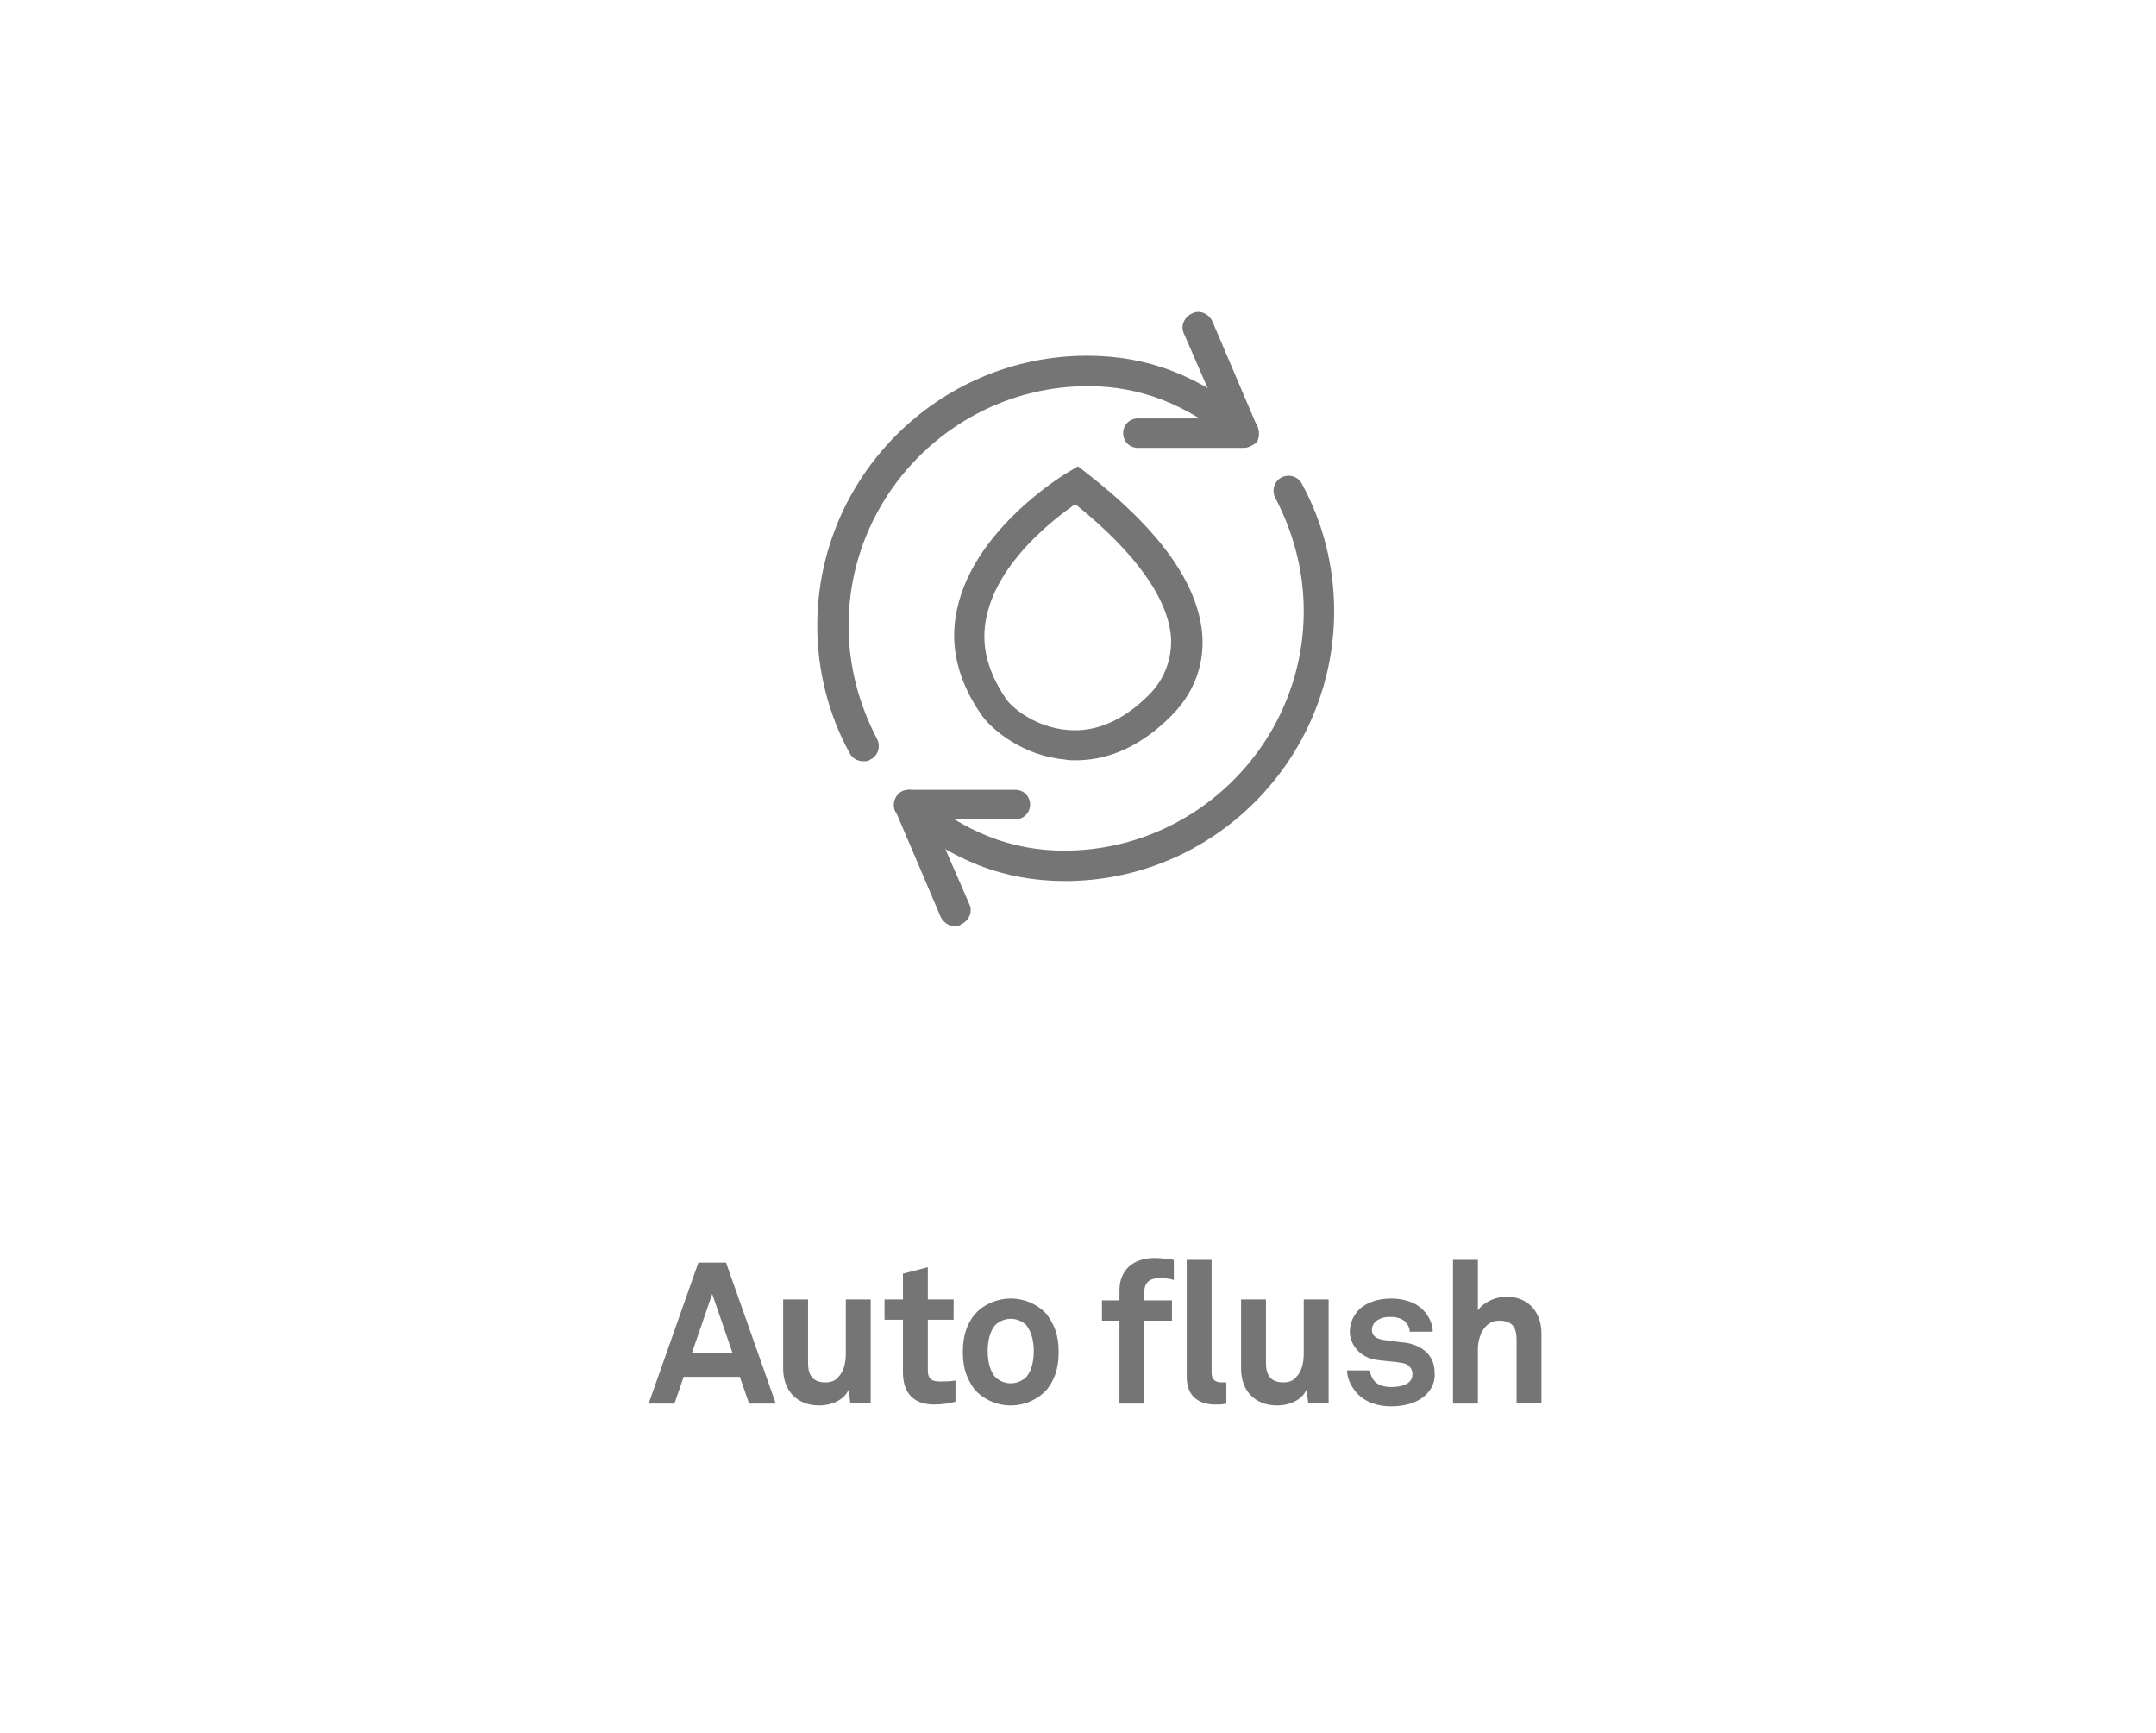 <?xml version="1.0" encoding="utf-8"?>
<!-- Generator: Adobe Illustrator 23.0.6, SVG Export Plug-In . SVG Version: 6.00 Build 0)  -->
<svg version="1.1" baseProfile="tiny" id="Layer_1" xmlns="http://www.w3.org/2000/svg" xmlns:xlink="http://www.w3.org/1999/xlink"
	 x="0px" y="0px" viewBox="0 0 234 188" xml:space="preserve">
<g>
	<g>
		<path fill="#757575" d="M81.3,152.3l-1-2.9h-6.1l-1,2.9h-2.8l5.4-15.3h3l5.4,15.3H81.3z M77.3,140.4l-2.2,6.4h4.4L77.3,140.4z"/>
		<path fill="#757575" d="M92.3,152.3l-0.2-1.5c-0.5,1.1-1.8,1.7-3.2,1.7c-2.4,0-3.9-1.6-3.9-4v-7.5h2.7v6.9c0,1.3,0.5,2.1,1.9,2.1
			c0.6,0,1.1-0.2,1.4-0.6c0.6-0.6,0.8-1.6,0.8-2.5v-5.9h2.7v11.2H92.3z"/>
		<path fill="#757575" d="M101.4,152.4c-2.3,0-3.4-1.3-3.4-3.5v-5.7h-2v-2.2h2v-2.8l2.7-0.7v3.5h2.8v2.2h-2.8v5.5
			c0,0.9,0.4,1.2,1.3,1.2c0.6,0,1,0,1.7-0.1v2.3C102.9,152.3,102.2,152.4,101.4,152.4z"/>
		<path fill="#757575" d="M113.6,150.8c-0.8,0.9-2.2,1.7-3.9,1.7c-1.7,0-3.1-0.8-3.9-1.7c-0.8-1.1-1.3-2.2-1.3-4.1s0.5-3.1,1.3-4.1
			c0.8-0.9,2.2-1.7,3.9-1.7c1.7,0,3.1,0.8,3.9,1.7c0.8,1.1,1.3,2.2,1.3,4.1S114.4,149.8,113.6,150.8z M111.4,143.8
			c-0.4-0.4-1-0.7-1.7-0.7c-0.7,0-1.3,0.3-1.7,0.7c-0.6,0.7-0.8,1.8-0.8,2.8s0.2,2.1,0.8,2.8c0.4,0.4,1,0.7,1.7,0.7
			c0.7,0,1.3-0.3,1.7-0.7c0.6-0.7,0.8-1.8,0.8-2.8S112,144.6,111.4,143.8z"/>
		<path fill="#757575" d="M125.7,138.7c-1,0-1.5,0.6-1.5,1.4v1h3v2.2h-3v9h-2.7v-9h-1.9v-2.2h1.9V140c0-2.1,1.4-3.5,3.8-3.5
			c0.8,0,1.3,0.1,2.1,0.2v2.2C126.9,138.7,126.4,138.7,125.7,138.7z M131.9,152.4c-1.8,0-3.1-0.9-3.1-3v-12.7h2.7v12.2
			c0,0.6,0.2,1.1,1.1,1.1c0.2,0,0.3,0,0.5,0v2.3C132.6,152.4,132.5,152.4,131.9,152.4z"/>
		<path fill="#757575" d="M142,152.3l-0.2-1.5c-0.5,1.1-1.8,1.7-3.2,1.7c-2.4,0-3.9-1.6-3.9-4v-7.5h2.7v6.9c0,1.3,0.5,2.1,1.9,2.1
			c0.6,0,1.1-0.2,1.4-0.6c0.6-0.6,0.8-1.6,0.8-2.5v-5.9h2.7v11.2H142z"/>
		<path fill="#757575" d="M154.8,151.3c-0.9,0.9-2.3,1.3-3.8,1.3c-1.4,0-2.7-0.4-3.6-1.3c-0.6-0.6-1.2-1.6-1.2-2.6h2.5
			c0,0.5,0.3,1,0.6,1.3c0.4,0.3,0.9,0.5,1.7,0.5c0.9,0,2.3-0.2,2.3-1.4c0-0.6-0.4-1.1-1.1-1.2c-1-0.2-2.1-0.2-3.1-0.4
			c-1.5-0.3-2.6-1.6-2.6-3c0-1.1,0.5-1.9,1.1-2.5c0.8-0.7,2-1.1,3.4-1.1c1.3,0,2.7,0.4,3.5,1.3c0.6,0.6,1,1.5,1,2.3H153
			c0-0.4-0.2-0.8-0.5-1.1c-0.3-0.3-0.9-0.5-1.5-0.5c-0.4,0-0.8,0-1.2,0.2c-0.5,0.2-0.9,0.6-0.9,1.2c0,0.8,0.7,1,1.3,1.1
			c1,0.1,1.3,0.2,2.4,0.3c1.8,0.3,3.1,1.4,3.1,3.2C155.8,149.9,155.4,150.7,154.8,151.3z"/>
		<path fill="#757575" d="M164.6,152.3v-6.9c0-1.3-0.4-2.1-1.9-2.1c-1.6,0-2.3,1.7-2.3,3.1v5.9h-2.7v-15.6h2.7v5.5
			c0.6-0.9,1.9-1.5,3.1-1.5c2.4,0,3.8,1.7,3.8,4v7.5H164.6z"/>
	</g>
	<g>
		<path fill="#757575" d="M94.5,80.7"/>
	</g>
	<g>
		<path fill="#757575" d="M116.7,82.5c-0.4,0-0.8,0-1.2-0.1c-4.5-0.4-8-3.3-9.1-5c-2.5-3.7-3.4-7.5-2.5-11.4
			c1.9-8.7,11.7-14.6,12.1-14.8l1-0.6l0.9,0.7c8,6.2,12.2,12.1,12.6,17.7c0.2,3.3-1,6.3-3.4,8.7C123.2,81.6,119.5,82.5,116.7,82.5z
			 M116.7,54.7c-2.3,1.6-8.3,6.2-9.6,12.1c-0.7,3,0,5.9,2,8.9c0.6,1,3.2,3.2,6.7,3.5c3.1,0.3,6.1-1,8.9-3.8c1.7-1.7,2.5-3.9,2.4-6.2
			C126.8,65,123.3,60,116.7,54.7z"/>
	</g>
	<g>
		<path fill="#757575" d="M94.5,81.6"/>
	</g>
	<g>
		<path fill="#757575" d="M93.7,82.6c-0.6,0-1.2-0.3-1.5-0.9c-2.3-4.2-3.5-9-3.5-13.8c0-16.1,13.1-29.3,29.3-29.3
			c6.6,0,12.3,2.2,18,7c0.7,0.6,0.8,1.6,0.2,2.3c-0.6,0.7-1.6,0.8-2.3,0.2c-5-4.2-10.1-6.2-15.8-6.2c-14.3,0-26,11.7-26,26
			c0,4.3,1.1,8.5,3.1,12.3c0.4,0.8,0.1,1.8-0.7,2.2C94.2,82.6,94,82.6,93.7,82.6z"/>
	</g>
	<g>
		<path fill="#757575" d="M135,48.6h-11.5c-0.9,0-1.6-0.7-1.6-1.6c0-0.9,0.7-1.6,1.6-1.6h9l-4-9.2c-0.4-0.8,0-1.8,0.9-2.2
			c0.8-0.4,1.8,0,2.2,0.9l4.9,11.5c0.2,0.5,0.2,1.1-0.1,1.6C136,48.3,135.5,48.6,135,48.6z"/>
	</g>
	<g>
		<g>
			<path fill="#757575" d="M115.6,95.6c-6.6,0-12.3-2.2-18-7c-0.7-0.6-0.8-1.6-0.2-2.3c0.6-0.7,1.6-0.8,2.3-0.2
				c5,4.2,10.1,6.2,15.8,6.2c14.3,0,26-11.7,26-26c0-4.3-1.1-8.5-3.1-12.3c-0.4-0.8-0.1-1.8,0.7-2.2c0.8-0.4,1.8-0.1,2.2,0.7
				c2.3,4.2,3.5,9,3.5,13.8C144.8,82.4,131.7,95.6,115.6,95.6z"/>
		</g>
		<g>
			<path fill="#757575" d="M103.6,100.5c-0.6,0-1.2-0.4-1.5-1L97.2,88c-0.2-0.5-0.2-1.1,0.1-1.6c0.3-0.5,0.8-0.7,1.4-0.7h11.5
				c0.9,0,1.6,0.7,1.6,1.6s-0.7,1.6-1.6,1.6h-9l4,9.2c0.4,0.8,0,1.8-0.9,2.2C104.1,100.5,103.8,100.5,103.6,100.5z"/>
		</g>
	</g>
</g>
</svg>
